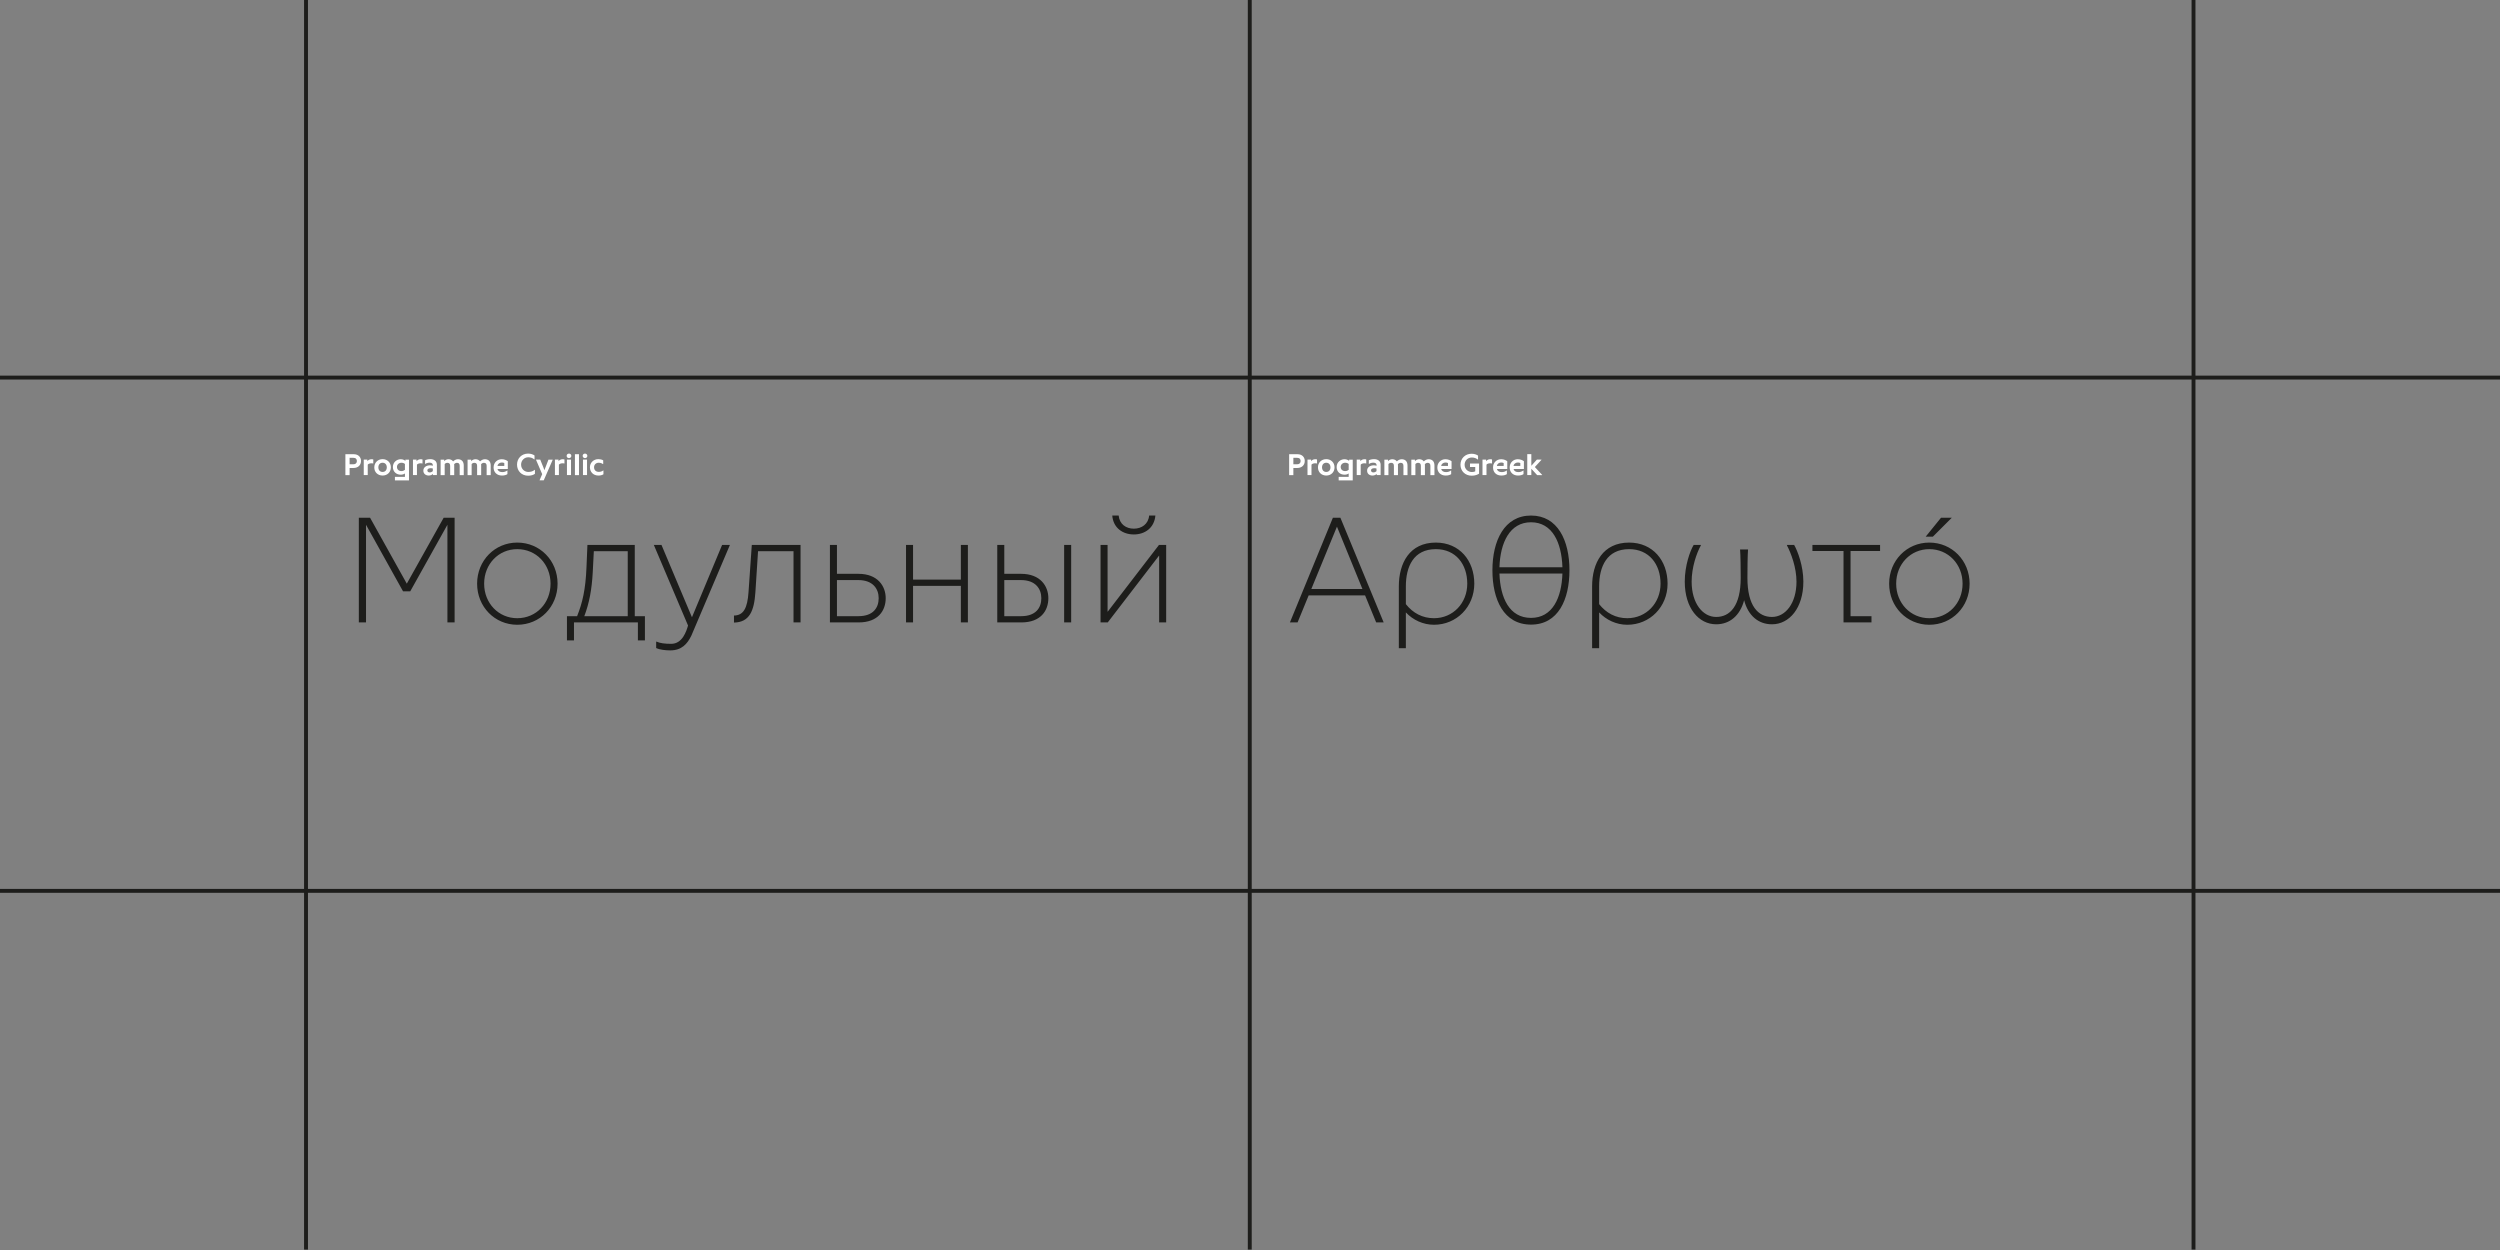 <?xml version="1.0" encoding="UTF-8"?>
<svg enable-background="new 0 0 3200 1600" version="1.1" viewBox="0 0 3200 1600" xml:space="preserve" xmlns="http://www.w3.org/2000/svg">
<rect x="0" y="0" width="3200" height="1600" fill="#808080" stroke="none"/>
<style type="text/css">
	.st0{fill:none;stroke:#1D1D1B;stroke-width:5;}
	.st1{fill:#1D1D1B;}
	.st2{fill:#FFFFFF;}
</style>

	<line class="st0" x1="1599.7" x2="1599.7" y1="-.5" y2="1599.5"/>
	<line class="st0" x1="2807.7" x2="2807.7" y1="-.5" y2="1599.5"/>
	<line class="st0" x1="391.7" x2="391.7" y1="-.5" y2="1599.5"/>
	<line class="st0" x1="3200" y1="483.3" y2="483.3"/>
	<line class="st0" x1="3200" y1="1140.3" y2="1140.3"/>
	<path class="st1" d="m1417.9 796.7 65.6-85.4h0.2v85.4h9v-99.2h-9.2l-65.6 85.4h-0.2v-85.4h-9v99.2h9.2zm33.4-112.6c14.2 0 26.2-8.4 27.6-24.2h-8c-1 11-9.6 16.8-19.6 16.8s-18.4-5.8-19.4-16.8h-8.2c1.2 15.8 13.4 24.2 27.6 24.2m-165.8 58.4h21.4c18.4 0 26 11 26 23.2 0 12.4-7.2 23-25.8 23h-21.6v-46.2zm85.6-45h-9v99.2h9v-99.2zm-63.8 99.2c25 0 34.6-15.2 34.6-31 0-15.4-10.2-31.2-34.8-31.2h-21.6v-37h-9v99.2h30.8zm-138.6 0v-46.8h61.2v46.8h9v-99.2h-9v44.4h-61.2v-44.4h-9v99.2h9zm-97.4-54.2h27.4c18.4 0 26 11 26 23.2 0 12.4-7.2 23-25.8 23h-27.6v-46.2zm27.8 54.2c25 0 34.6-15.2 34.6-31 0-15.4-10.2-31.2-34.8-31.2h-27.6v-37h-9v99.2h36.8zm-159.6 0.2c19.8-0.4 25.8-14.8 27.4-38.8l3.4-52.6h45.4v91.2h9v-99.2h-62.4l-4.2 60.4c-1.4 20.6-6.4 29.8-18.6 30v9zm-81.6 35.6c14.6 0 21.8-8.2 27-18.8l49.4-116.2h-10l-38.6 92.6-39-92.6h-9.8l43.8 103.2c-2.2 7.4-7.2 23.4-21.6 23.4-8 0-14.4-0.8-18.6-2.8h-0.6v8.2c4.6 2.2 12.2 3 18 3m-110-43.8c6.4-16.8 9.6-34.2 10.8-56l1.4-27.2h43.4v83.2h-55.6zm-13.2 31v-23h81.8v23h9v-31h-13v-91.2h-60.6l-1.2 28.6c-1.2 29-5.2 45.4-12 62.6h-13v31h9zm-72.6-28.4c-24 0-42.4-19.2-42.4-44.2s18.4-44.2 42.4-44.2c24.2 0 42.6 19.2 42.6 44.2s-18.4 44.2-42.6 44.2m0 8.4c29 0 51.6-23 51.6-52.6s-22.6-52.6-51.6-52.6c-28.8 0-51.4 23-51.4 52.6s22.6 52.6 51.4 52.6m-193.6-3v-125l47.4 85.2h9.2l47.6-85.2v125h9.2v-134h-14l-47.2 84.4-47-84.4h-14.4v134h9.2z"/>
	<path class="st1" d="m2469.5 791.3c-24 0-42.4-19.2-42.4-44.2s18.4-44.2 42.4-44.2c24.2 0 42.6 19.2 42.6 44.2s-18.4 44.2-42.6 44.2m0 8.4c29 0 51.6-23 51.6-52.6s-22.6-52.6-51.6-52.6c-28.8 0-51.4 23-51.4 52.6s22.6 52.6 51.4 52.6m4.6-112.8 24.2-24.2h-13.8l-19.6 24.2h9.2zm-114.4 18.4v91.4h35.8v-8h-26.8v-83.4h37.8v-7.8h-86.6v7.8h39.8zm-163 93.8c17.4 0 30.6-11.2 35.8-30.8 5 19.6 18.2 30.8 35.6 30.8 22.2 0 40.2-20.8 40.2-54.6 0-20.2-7.4-39.4-11.8-47h-9.2v0.6c5.4 10.2 12.2 28.6 12.2 46.4 0 27.8-14.2 45.2-31.4 45.2-17.6 0-31.4-14-31.4-50 0-10 0.2-30.2 0.8-36.4h-10.2c0.6 6.2 0.8 26.4 0.8 36.4 0 36-13.8 50-31.4 50-17.2 0-31.4-17.4-31.4-45.2 0-18.2 6.2-36.2 11.8-46.4v-0.6h-9.2c-4.6 7.6-11.4 26.4-11.4 47 0 34 18 54.6 40.2 54.6m-113.8-7.8c-14.8 0-27-6.6-36-18v-22.8c0-25.2 9.8-47.6 38.4-47.6 25.4 0 40.2 19.2 40.2 44.2s-18.4 44.2-42.6 44.2m-36 38.4v-45.8c9 9.6 22 15.8 36 15.8 29 0 51.6-23 51.6-52.6s-19-52.6-49.2-52.6c-33.6 0-47.4 26.2-47.4 56v79.2h9zm-87.2-38.8c-27.8 0-39.4-25.8-40.4-56.8h80.6c-1 31-12.6 56.8-40.2 56.8m0-122.4c27.2 0 39.2 25.8 40.2 57.6h-80.6c1-31.6 13.2-57.6 40.4-57.6m0-8.6c-34.2 0-49.4 32.2-49.4 70 0 37.2 14.2 69.6 49.4 69.6 35 0 49.2-32.4 49.2-69.6 0-38-15-70-49.2-70m-124.2 131.4c-14.8 0-27-6.6-36-18v-22.8c0-25.2 9.8-47.6 38.4-47.6 25.4 0 40.2 19.2 40.2 44.2s-18.4 44.2-42.6 44.2m-36 38.4v-45.8c9 9.6 22 15.8 36 15.8 29 0 51.6-23 51.6-52.6s-19-52.6-49.2-52.6c-33.6 0-47.4 26.2-47.4 56v79.2h9zm-88.2-155.6 32.6 79.8h-65.4l32.8-79.8zm-50.4 122.6 14.2-34.6h72.2l14.2 34.6h9.6l-55.4-134h-9.6l-55 134h9.8z"/>
	<path class="st2" d="m1960.1 608.2v-8.2l7.5 8.2h6.3v-0.4l-9.3-10 8.4-9.1v-0.4h-5.8l-7.1 7.9v-14.9h-5.2v26.8h5.2zm-22.8-11.8c0.4-2.8 2.8-4.4 5.7-4.4 1.2 0 2.3 0.3 3 0.7v3.7h-8.7zm5.7 12.3c3.4 0 5.6-0.8 7.1-1.8v-4.6h-0.4c-1.6 1.2-3.6 2-6.2 2-3.2 0-5.6-1.4-6.1-4h13.2v-9.9c-1.3-1.1-4.2-2.6-7.8-2.6-5.9 0-10.4 4.5-10.4 10.4-0.1 6.5 4.5 10.5 10.6 10.5m-27-12.3c0.4-2.8 2.8-4.4 5.7-4.4 1.2 0 2.3 0.3 3 0.7v3.7h-8.7zm5.7 12.3c3.4 0 5.6-0.8 7.1-1.8v-4.6h-0.4c-1.6 1.2-3.6 2-6.2 2-3.2 0-5.6-1.4-6.1-4h13.2v-9.9c-1.3-1.1-4.2-2.6-7.8-2.6-5.9 0-10.4 4.5-10.4 10.4-0.1 6.5 4.4 10.5 10.6 10.5m-19-0.5v-13.4c0.6-1 2.5-1.8 4.6-1.8 1.1 0 2 0.2 2.5 0.3v-5.2c-0.6-0.2-1.2-0.3-2.4-0.3-2.6 0-4.3 1.4-5.2 2.5v-2h-4.6v19.8h5.1zm-18.9 0.7c4.4 0 7.6-1.4 9.4-2.6v-13h-11.6v4.5h6.7v5.5c-0.9 0.5-2.4 0.9-4.3 0.9-4.5 0-9.3-3.4-9.3-9.3 0-5.3 4-9.3 9.2-9.3 3.2 0 5.9 1.1 7.6 2.6h0.4v-5c-1.7-1.3-4.8-2.4-8.3-2.4-8.2 0-14.2 6-14.2 14.1s6.1 14 14.4 14m-39.1-12.5c0.4-2.8 2.8-4.4 5.7-4.4 1.2 0 2.3 0.3 3 0.7v3.7h-8.7zm5.7 12.3c3.4 0 5.6-0.8 7.1-1.8v-4.6h-0.4c-1.6 1.2-3.6 2-6.2 2-3.2 0-5.6-1.4-6.1-4h13.2v-9.9c-1.3-1.1-4.2-2.6-7.8-2.6-5.9 0-10.4 4.5-10.4 10.4-0.1 6.5 4.5 10.5 10.6 10.5m-38.7-0.5v-14.2c0.6-0.8 2-1.6 3.4-1.6 2.3 0 3.6 1.1 3.6 3.8v12h5.2v-12.4c0-0.6 0-1.1-0.1-1.6 0.6-0.8 2.1-1.8 3.5-1.8 2.3 0 3.6 1.1 3.6 3.8v12h5.2v-12.4c0-5.6-3.3-8-7.5-8-2.7 0-5 1.6-6.1 2.8-1.4-1.9-3.5-2.8-6.1-2.8-2.2 0-4.3 1.3-5.3 2.5v-1.9h-4.6v19.8h5.2zm-34.5 0v-14.2c0.6-0.8 2-1.6 3.4-1.6 2.3 0 3.6 1.1 3.6 3.8v12h5.2v-12.4c0-0.6 0-1.1-0.1-1.6 0.6-0.8 2.1-1.8 3.5-1.8 2.3 0 3.6 1.1 3.6 3.8v12h5.2v-12.4c0-5.6-3.3-8-7.5-8-2.7 0-5 1.6-6.1 2.8-1.4-1.9-3.5-2.8-6.1-2.8-2.2 0-4.3 1.3-5.3 2.5v-1.9h-4.6v19.8h5.2zm-19.3-3.5c-1.6 0-3-0.9-3-2.6s1.5-2.8 4.2-2.8c1.4 0 2.3 0.2 2.8 0.4v3.4c-0.7 0.7-2.2 1.6-4 1.6m-1.2 4c2.6 0 4.6-1.1 5.5-2.1v1.5h5v-13.2c0-4.6-3.4-7.2-8.5-7.2-2.8 0-5.6 0.8-6.6 1.5v4.6h0.4c0.9-0.8 3-1.6 5.4-1.6 3 0 4.1 1.4 4.1 3.2v0.8c-0.8-0.3-2.2-0.6-3.5-0.6-4.8 0-8.6 2.6-8.6 6.7-0.1 4.3 3.2 6.4 6.8 6.4m-15-0.5v-13.4c0.6-1 2.5-1.8 4.6-1.8 1.1 0 2 0.2 2.5 0.3v-5.2c-0.6-0.2-1.2-0.3-2.4-0.3-2.6 0-4.3 1.4-5.2 2.5v-2h-4.6v19.8h5.1zm-19.8-5.2c-3.4 0-5.8-2-5.8-5.3 0-3.1 2.5-5.4 5.8-5.4 2.2 0 3.8 1 4.4 1.6v7.5c-1 0.8-2.5 1.6-4.4 1.6m9.6 11.8v-26.4h-4.6v1.6c-1.1-1.1-3.3-2.2-5.9-2.2-5.1 0-10.1 3.8-10.1 10s4.6 9.8 10 9.8c2.1 0 4.1-0.5 5.4-1.6v4.4h-12.8v4.5h18zm-33.9-10.7c-3.4 0-5.4-2.5-5.4-5.9s2-5.9 5.4-5.9 5.4 2.5 5.4 5.9-2 5.9-5.4 5.9m0 4.6c6.1 0 10.6-4.3 10.6-10.5s-4.6-10.5-10.6-10.5c-6.1 0-10.6 4.4-10.6 10.5 0 6.2 4.5 10.5 10.6 10.5m-18.9-0.5v-13.4c0.6-1 2.5-1.8 4.6-1.8 1.1 0 2 0.2 2.5 0.3v-5.2c-0.6-0.2-1.2-0.3-2.4-0.3-2.6 0-4.3 1.4-5.2 2.5v-2h-4.6v19.8h5.1zm-23.2-22.2h4.8c3.3 0 4.5 1.9 4.5 4.1 0 2.6-1.6 4.2-4.6 4.2h-4.7v-8.3zm0 22.2v-9.2h5.1c5.2 0 9.5-3.2 9.5-9 0-4.9-3.5-8.6-9.2-8.6h-10.8v26.8h5.4z"/>
	<path class="st2" d="m765.9 608.7c2 0 4.4-0.3 6.5-1.6v-4.9h-0.4c-1.3 1.1-3.2 1.8-5.6 1.8-3.2 0-6-1.9-6-5.9 0-3.6 2.7-5.8 5.9-5.8 2.5 0 4.4 0.9 5.4 1.7h0.4v-4.8c-1.9-1.1-4.3-1.5-6.2-1.5-6.2 0-10.8 4.6-10.8 10.4 0.1 6.4 4.6 10.6 10.8 10.6m-14.5-20.4h-5.2v19.8h5.2v-19.8zm-2.6-1.9c1.8 0 3-1.3 3-2.9s-1.2-2.9-3-2.9-3 1.3-3 2.9c0.1 1.6 1.2 2.9 3 2.9m-7.7-5h-5.2v26.8h5.2v-26.8zm-10.2 6.9h-5.2v19.8h5.2v-19.8zm-2.6-1.9c1.8 0 3-1.3 3-2.9s-1.2-2.9-3-2.9-3 1.3-3 2.9 1.2 2.9 3 2.9m-12.9 21.8v-13.4c0.6-1 2.5-1.8 4.6-1.8 1.1 0 2 0.2 2.5 0.3v-5.2c-0.6-0.2-1.2-0.3-2.4-0.3-2.6 0-4.3 1.4-5.2 2.5v-2h-4.6v19.8h5.1zm-19.4 6.6 11.5-26.4h-5.5l-4 10.4c-0.4 1.1-0.8 2.1-1.2 3.1-0.3-1-0.6-2-1.1-3.2l-4.2-10.4h-5.5l8 18.6-3.4 7.9h5.4zm-20-5.9c3.8 0 6.8-1 8.7-2.4v-5.1h-0.4c-2 1.8-4.7 2.7-8.1 2.7-4.5 0-9.2-3.5-9.2-9.4 0-5.3 4.1-9.4 9.2-9.4 2.9 0 5.7 1 7.6 2.7h0.4v-5c-1.8-1.3-4.8-2.4-8.2-2.4-8.2 0-14.2 6-14.2 14.1s5.8 14.2 14.2 14.2m-39.2-12.5c0.4-2.8 2.8-4.4 5.7-4.4 1.2 0 2.3 0.3 3 0.7v3.7h-8.7zm5.6 12.3c3.4 0 5.6-0.8 7.1-1.8v-4.6h-0.4c-1.6 1.2-3.6 2-6.2 2-3.2 0-5.6-1.4-6.1-4h13.2v-9.9c-1.3-1.1-4.2-2.6-7.8-2.6-5.9 0-10.4 4.5-10.4 10.4-0.1 6.5 4.5 10.5 10.6 10.5m-38.7-0.5v-14.2c0.6-0.8 2-1.6 3.4-1.6 2.3 0 3.6 1.1 3.6 3.8v12h5.2v-12.4c0-0.6 0-1.1-0.1-1.6 0.6-0.8 2.1-1.8 3.5-1.8 2.3 0 3.6 1.1 3.6 3.8v12h5.2v-12.4c0-5.6-3.3-8-7.5-8-2.7 0-5 1.6-6.1 2.8-1.4-1.9-3.5-2.8-6.1-2.8-2.2 0-4.3 1.3-5.3 2.5v-1.9h-4.6v19.8h5.2zm-34.5 0v-14.2c0.6-0.8 2-1.6 3.4-1.6 2.3 0 3.6 1.1 3.6 3.8v12h5.2v-12.4c0-0.6 0-1.1-0.1-1.6 0.6-0.8 2.1-1.8 3.5-1.8 2.3 0 3.6 1.1 3.6 3.8v12h5.2v-12.4c0-5.6-3.3-8-7.5-8-2.7 0-5 1.6-6.1 2.8-1.4-1.9-3.5-2.8-6.1-2.8-2.2 0-4.3 1.3-5.3 2.5v-1.9h-4.6v19.8h5.2zm-19.2-3.5c-1.6 0-3-0.9-3-2.6s1.5-2.8 4.2-2.8c1.4 0 2.3 0.2 2.8 0.4v3.4c-0.8 0.7-2.2 1.6-4 1.6m-1.3 4c2.6 0 4.6-1.1 5.5-2.1v1.5h5v-13.2c0-4.6-3.4-7.2-8.5-7.2-2.8 0-5.6 0.8-6.6 1.5v4.6h0.4c0.9-0.8 3-1.6 5.4-1.6 3 0 4.1 1.4 4.1 3.2v0.8c-0.8-0.3-2.2-0.6-3.5-0.6-4.8 0-8.6 2.6-8.6 6.7-0.1 4.3 3.3 6.4 6.8 6.4m-15-0.5v-13.4c0.6-1 2.5-1.8 4.6-1.8 1.1 0 2 0.2 2.5 0.3v-5.2c-0.6-0.2-1.2-0.3-2.4-0.3-2.6 0-4.3 1.4-5.2 2.5v-2h-4.6v19.8h5.1zm-19.8-5.2c-3.4 0-5.8-2-5.8-5.3 0-3.1 2.5-5.4 5.8-5.4 2.2 0 3.8 1 4.4 1.6v7.5c-1 0.8-2.5 1.6-4.4 1.6m9.6 11.8v-26.4h-4.6v1.6c-1.1-1.1-3.3-2.2-5.9-2.2-5.1 0-10.1 3.8-10.1 10s4.6 9.8 10 9.8c2.1 0 4.1-0.5 5.4-1.6v4.4h-12.8v4.5h18zm-33.8-10.7c-3.4 0-5.4-2.5-5.4-5.9s2-5.9 5.4-5.9 5.4 2.5 5.4 5.9-2 5.9-5.4 5.9m0 4.6c6.1 0 10.6-4.3 10.6-10.5s-4.6-10.5-10.6-10.5-10.6 4.4-10.6 10.5c-0.1 6.2 4.5 10.5 10.6 10.5m-19-0.5v-13.4c0.6-1 2.5-1.8 4.6-1.8 1.1 0 2 0.2 2.5 0.3v-5.2c-0.6-0.2-1.2-0.3-2.4-0.3-2.6 0-4.3 1.4-5.2 2.5v-2h-4.6v19.8h5.1zm-23.2-22.2h4.8c3.3 0 4.5 1.9 4.5 4.1 0 2.6-1.6 4.2-4.6 4.2h-4.7v-8.3zm0 22.2v-9.2h5.1c5.2 0 9.5-3.2 9.5-9 0-4.9-3.5-8.6-9.2-8.6h-10.8v26.8h5.4z"/>

</svg>
